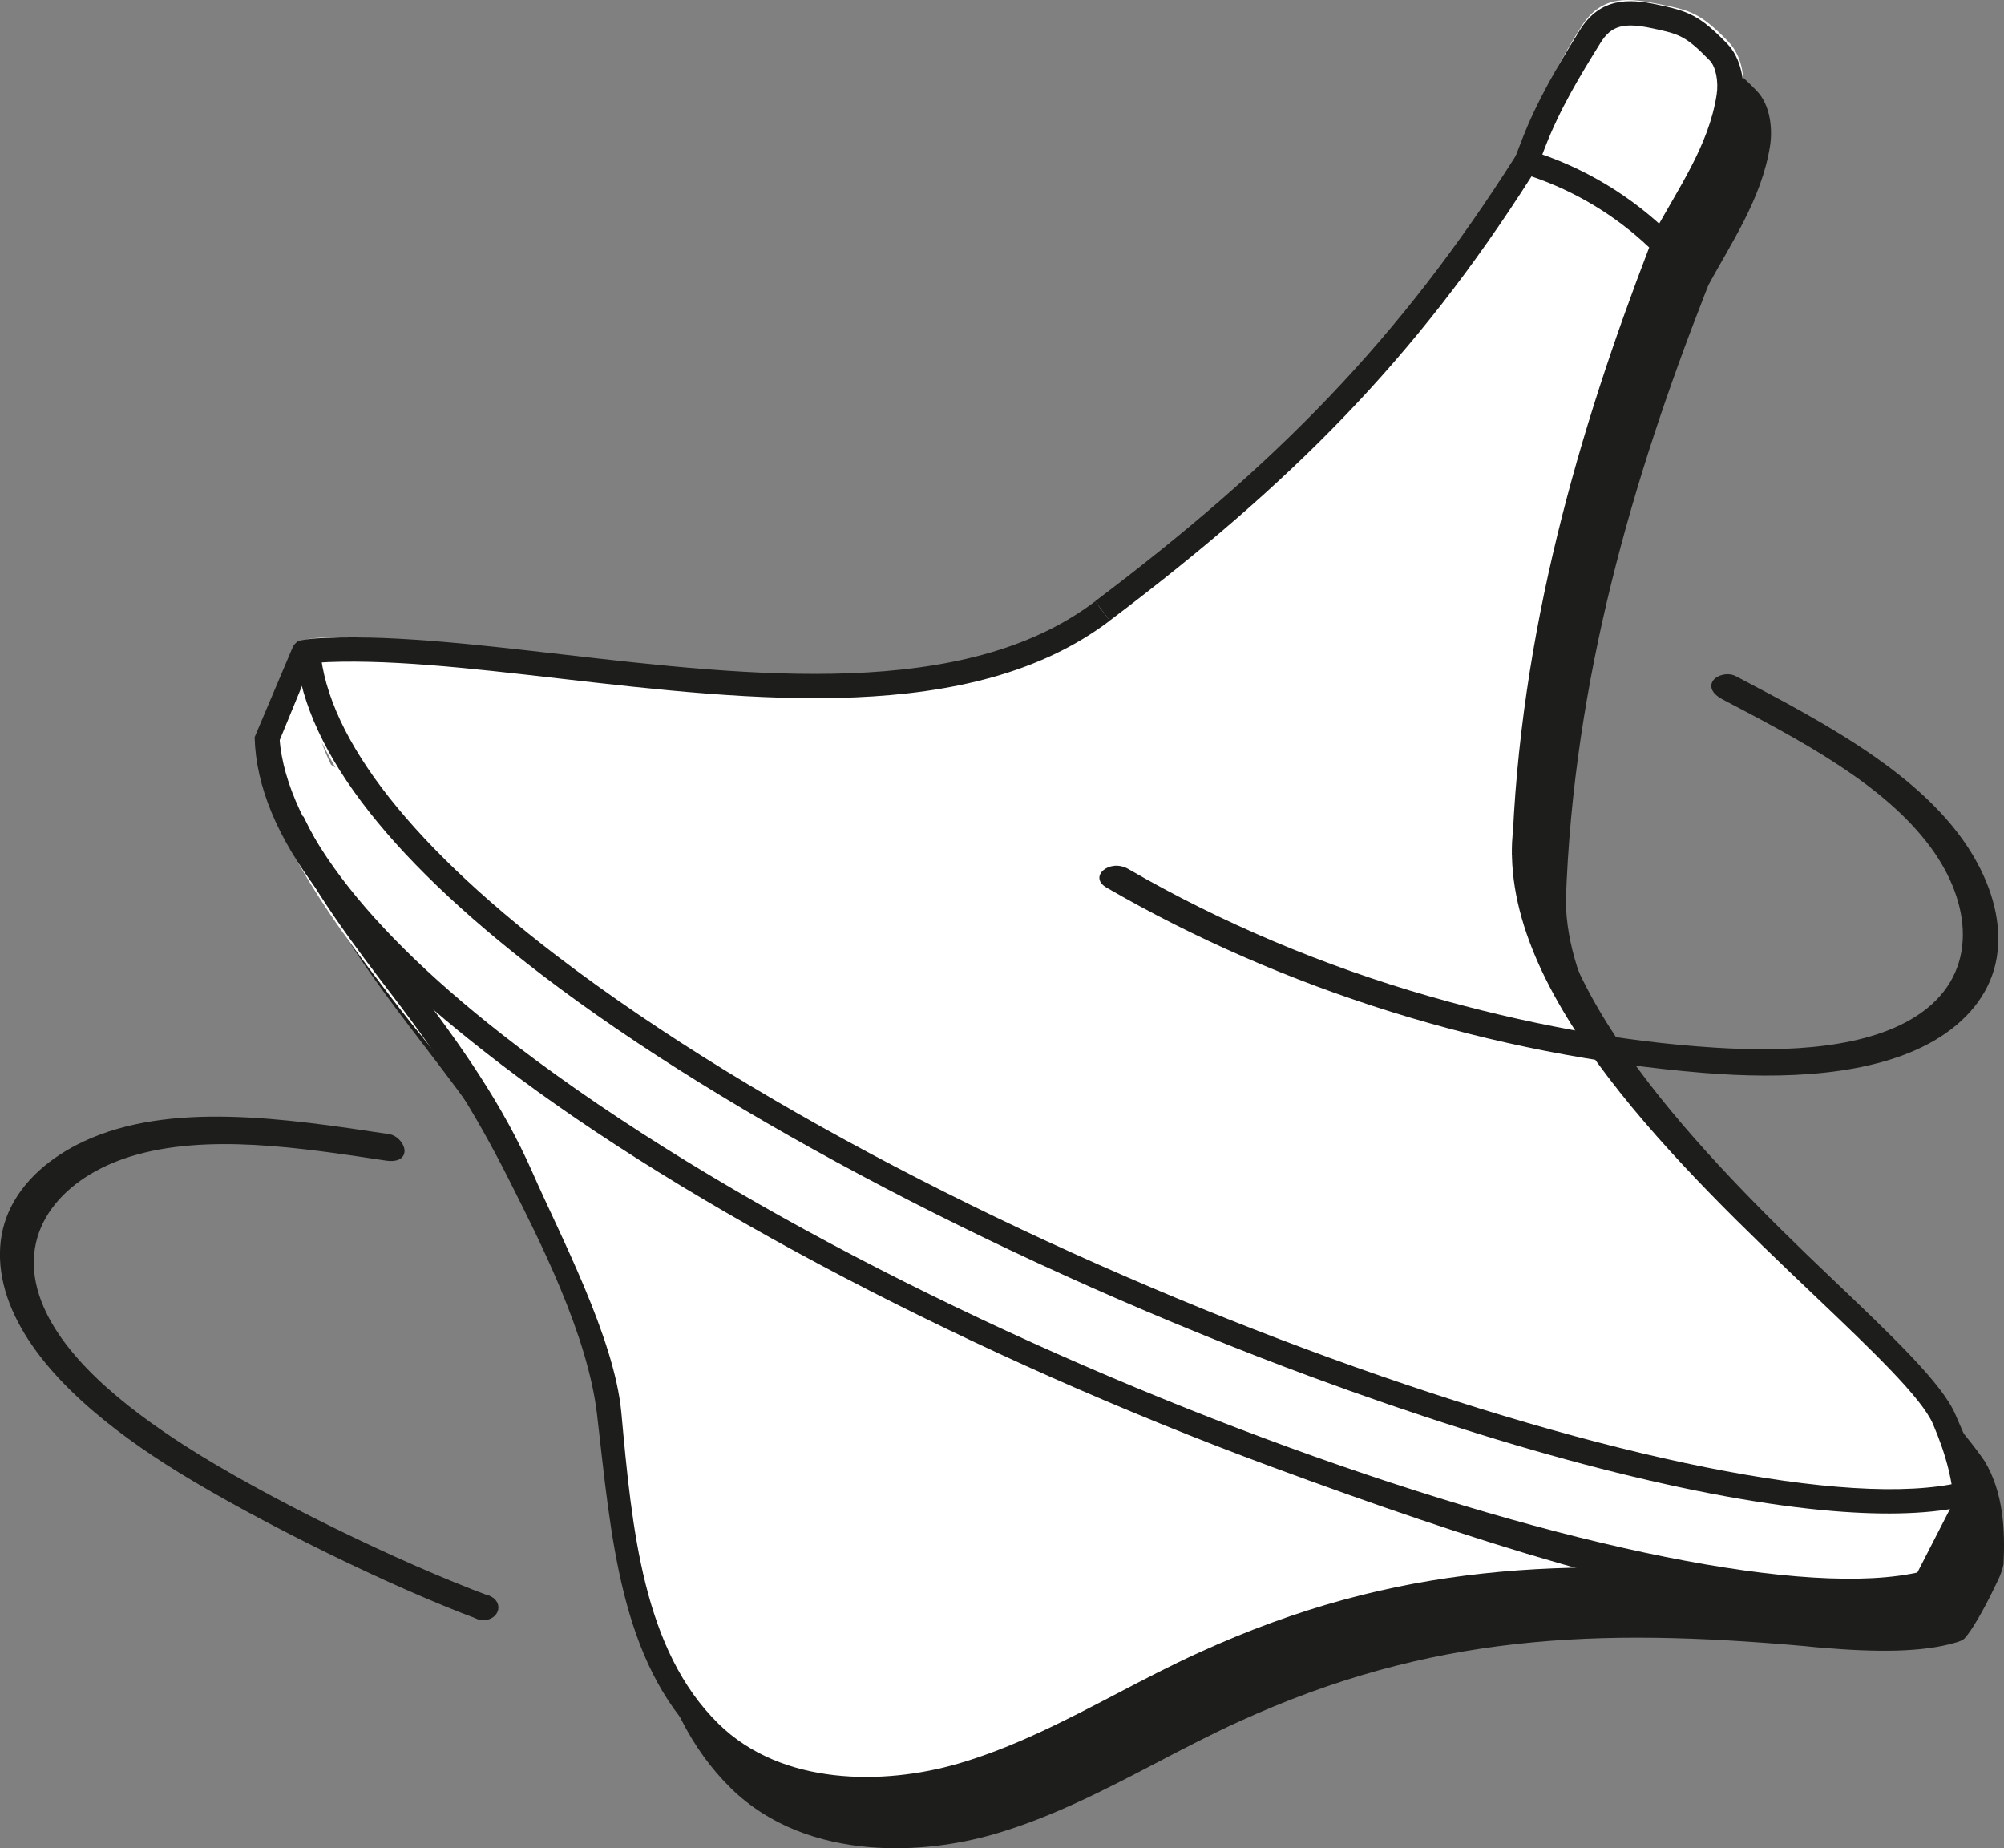 <svg xmlns="http://www.w3.org/2000/svg" width="154" height="142" viewBox="0 0 154 142" fill="none"><rect x="0" y="0" width="154" height="142" fill="#808080" stroke="none"/><g clip-path="url(#clip0_2637_12346)"><path d="M41.92 83.923C34.46 78.218 29.2 72.759 26.306 67.767C26.055 67.299 25.809 66.825 25.574 66.341L25.542 66.357C24.378 64.021 23.406 64.574 23.352 62.489L21.836 59.759C21.916 62.739 22.957 65.883 24.939 69.177C27.149 73.216 29.905 76.829 32.586 80.331C36.121 84.955 39.459 89.319 41.456 94.422C43.25 99.014 47.602 106.437 48.147 112.323C49.001 121.619 49.883 131.235 56.173 137.402C59.11 140.281 62.95 141.601 66.843 141.925C70.175 142.202 73.545 141.75 76.412 140.92C80.845 139.632 84.973 137.482 88.962 135.396C90.986 134.337 93.085 133.246 95.183 132.288C109.927 125.552 122.68 125.051 138.716 126.478C139.138 126.52 139.565 126.568 139.977 126.6C144.179 126.951 147.725 126.972 150.337 126.19C150.427 126.164 150.604 126.105 150.689 126.063C150.764 126.025 150.908 125.951 150.961 125.892C151.81 124.966 153.049 122.46 153.578 121.332C153.749 120.97 153.877 120.587 153.963 120.193C154.096 117.532 153.947 114.68 152.531 112.296C151.09 110.157 147.757 106.347 142.999 101.813C136.805 95.917 129.195 88.664 124.554 81.267M123.369 79.251C121.521 75.882 120.373 72.508 120.33 69.241C120.896 52.144 125.585 36.494 130.962 22.727L131.374 21.674L131.155 22.137C132.944 18.811 135.395 15.293 136.025 11.18C136.217 9.93 136.062 8.078 134.994 6.976C132.821 4.741 131.972 4.47 129.611 3.964C127.443 3.501 125.227 3.416 123.668 5.923C121.975 8.642 120.346 11.414 119.23 14.314C119.07 14.735 118.904 15.161 118.744 15.581C109.778 29.741 100.315 39.325 86.415 49.813C76.375 57.444 59.933 55.555 45.418 53.884C38.38 53.075 31.737 52.309 26.332 52.671L26.343 52.83L28.228 52.782C28.431 60.349 37.077 66.208 49.445 75.659C63.751 86.589 80.316 100.994 103.049 109.401C118.968 115.292 133.029 118.863 143.09 119.704C146.625 119.996 149.658 119.954 152.11 119.555" fill="#1D1D1B"></path><path d="M43.65 76.148C36.189 70.444 31.527 67.241 28.638 62.249C28.387 61.781 27.437 60.339 27.207 59.86L25.439 58.758C24.275 56.422 23.57 53.001 23.517 50.915L19.875 56.965C19.955 59.945 20.633 62.457 22.614 65.751C24.825 69.79 27.581 73.403 30.262 76.904C33.797 81.528 38.085 86.041 40.077 91.144C41.871 95.736 45.946 103.112 46.485 109.002C47.34 118.299 47.751 127.175 54.041 133.342C56.978 136.221 60.626 138.174 64.513 138.499C67.846 138.775 71.215 138.323 74.083 137.493C78.516 136.205 82.643 134.055 86.632 131.969C88.656 130.91 90.755 129.82 92.854 128.862C107.598 122.125 120.34 121.736 136.376 123.163L136.387 123.051C136.809 123.093 137.236 123.141 137.647 123.173C141.85 123.524 145.358 123.397 148.007 122.763L148.36 122.636L148.632 122.465L151.638 116.628C151.59 114.409 150.805 111.482 149.764 109.056C148.749 106.682 144.851 103.468 140.093 98.934C133.898 93.038 126.144 85.679 121.504 78.282M120.484 76.063C118.636 72.695 117.808 69.108 117.766 65.841C118.332 48.744 123.255 33.067 128.633 19.301L128.852 18.737L128.825 18.71C130.614 15.384 133.065 11.867 133.696 7.753C133.888 6.503 133.733 4.651 132.665 3.549C130.491 1.314 129.642 1.043 127.282 0.538C125.114 0.075 123.154 0.287 121.6 2.799C119.907 5.518 118.198 8.216 117.082 11.116C116.922 11.537 116.751 11.904 116.586 12.324C107.619 26.484 98.178 36.164 84.278 46.647C74.238 54.278 57.721 53.096 43.212 51.426C36.173 50.617 29.466 49.398 24.056 49.76L24.04 49.654L22.78 49.723C22.983 57.29 29.194 65.639 41.567 75.09C55.873 86.02 77.981 97.567 100.715 105.98C116.634 111.871 130.694 115.441 140.755 116.282C144.29 116.575 147.324 116.532 149.775 116.133" fill="white"></path><path d="M120.986 75.196C119.139 71.828 118.242 68.454 118.199 65.181C118.765 48.084 123.454 32.434 128.831 18.667L129.05 18.103L129.023 18.077C130.812 14.751 133.264 11.233 133.894 7.12C134.086 5.869 133.862 4.278 132.794 3.177C130.62 0.942 129.83 0.782 127.459 0.309C125.296 -0.122 123.139 -0.463 121.569 1.964C119.828 4.662 118.396 7.572 117.28 10.483C116.949 11.138 117.104 12.314 116.303 12.856C107.625 26.442 98.376 36.286 84.85 46.498C74.81 54.129 57.924 52.463 43.415 50.797C36.377 49.989 29.654 48.664 24.249 49.026C23.48 49.047 22.839 49.467 22.936 50.228C23.838 57.449 30.166 65.596 41.776 74.467C56.082 85.397 78.19 96.944 100.923 105.357C116.843 111.248 130.903 114.819 140.964 115.659C144.499 115.952 147.532 115.909 149.984 115.51L147.474 120.385C129.808 124.243 71.515 104.117 39.789 79.873C32.329 74.169 27.069 68.709 24.174 63.718C23.923 63.249 23.678 62.776 23.443 62.292L23.411 62.308C22.247 59.971 21.627 57.742 21.568 55.656L20.062 56.337C20.143 59.317 20.821 61.829 22.802 65.123C25.013 69.162 27.768 72.775 30.449 76.276C33.984 80.9 37.322 85.264 39.319 90.367C41.114 94.959 46.358 102.5 46.897 108.385C47.751 117.681 47.741 127.18 54.031 133.342C56.968 136.221 60.808 137.541 64.701 137.865C68.033 138.142 71.403 137.69 74.271 136.86C78.703 135.572 82.831 133.422 86.82 131.336C88.844 130.277 90.943 129.186 93.041 128.228C107.786 121.492 120.527 121.103 136.564 122.529L136.574 122.417C136.996 122.46 137.424 122.508 137.835 122.54C142.037 122.891 145.396 122.705 148.045 122.072L148.024 121.428L148.819 121.832L151.826 115.995L150.924 115.532L152.162 115.505C152.114 113.286 150.961 111.541 149.818 108.869C148.803 106.496 145.263 102.936 140.505 98.402C134.31 92.506 126.786 84.891 122.145 77.495" fill="white"></path><path d="M137.616 123.758C127.555 122.918 113.58 118.57 97.661 112.679C74.928 104.272 52.82 92.724 38.513 81.789C26.145 72.338 19.764 64.207 19.566 56.64L21.441 56.092C21.622 62.973 27.924 71.349 39.656 80.31C71.553 104.681 130.316 124.903 147.629 120.757L148.163 122.96C145.514 123.594 141.824 124.104 137.622 123.753L137.616 123.758Z" fill="#1D1D1B"></path><path d="M140.827 116.096C130.766 115.255 116.7 111.679 100.786 105.794C78.053 97.386 55.945 85.839 41.638 74.903C29.479 65.612 23.113 57.109 22.707 49.638C22.697 49.43 22.868 49.249 23.076 49.244L24.561 49.206C24.742 56.087 31.044 64.463 42.776 73.429C74.673 97.801 133.441 118.022 150.749 113.877L151.187 115.686C148.538 116.319 145.03 116.447 140.827 116.096Z" fill="#1D1D1B"></path><path d="M148.468 123.306L147.031 121.428L150.032 115.585L152.115 115.782L148.468 123.306Z" fill="#1D1D1B"></path><path d="M21.297 57.348L19.566 56.64L22.488 49.739C22.616 49.441 22.893 49.228 23.214 49.185L24.068 49.057L24.49 49.579L21.297 57.343V57.348Z" fill="#1D1D1B"></path><path d="M64.5 139.164C60.607 138.839 56.847 136.663 53.91 133.784C47.62 127.622 46.963 117.953 45.884 108.704C45.163 102.505 41.409 95.215 39.193 90.803C36.443 85.322 33.858 81.331 30.323 76.713C27.204 72.631 23.979 68.416 21.629 63.532L23.316 62.728C25.581 67.437 28.747 71.577 31.813 75.584C35.428 80.315 38.632 84.87 40.939 90.128C43 94.837 47.219 102.776 47.748 108.534C48.57 117.501 49.419 126.77 55.224 132.454C60.099 137.232 67.928 137.163 73.632 135.508C77.882 134.273 81.925 132.166 85.834 130.123C87.879 129.053 89.999 127.946 92.141 126.973C107.333 120.034 120.326 119.666 136.608 121.108L136.571 123.652C120.534 122.226 107.75 122.753 93.006 129.49C90.907 130.447 88.974 131.714 86.95 132.773C82.961 134.853 78.961 136.854 74.529 138.137C71.661 138.967 67.838 139.435 64.5 139.153V139.164Z" fill="#1D1D1B"></path><path d="M150.164 115.989C150.121 114.015 149.593 111.86 148.541 109.412C147.676 107.395 143.857 103.756 139.441 99.546C129.209 89.808 115.202 76.468 116.238 64.117L119.079 64.356C118.112 75.819 130.774 88.718 140.733 98.2C145.491 102.729 149.251 106.31 150.266 108.683C151.408 111.354 152.583 113.717 152.631 115.936L150.169 115.989H150.164Z" fill="#1D1D1B"></path><path d="M24.197 50.92L24.074 49.063C29.479 48.701 36.127 49.467 43.16 50.276C57.669 51.947 74.117 53.836 84.156 46.205L85.289 47.685C74.651 55.773 57.808 53.836 42.946 52.128C35.999 51.33 29.436 50.574 24.197 50.925V50.92Z" fill="#1D1D1B"></path><path d="M116.193 65.671C116.749 48.563 121.405 32.881 126.735 19.013C124.161 16.566 121.058 14.692 117.689 13.554C108.76 27.586 99.212 37.175 85.279 47.685L84.152 46.2C98.058 35.706 107.526 26.117 116.498 11.947L116.877 11.345L117.56 11.553C121.672 12.814 125.448 15.086 128.486 18.119L129.197 18.753L128.887 19.231C123.499 33.03 119.579 48.632 119.024 65.767L116.188 65.676L116.193 65.671Z" fill="#1D1D1B"></path><path d="M129.071 18.986L127.057 17.991C128.91 14.549 131.308 11.223 131.917 7.28C132.077 6.253 131.848 5.124 131.394 4.656C129.514 2.719 129.023 2.613 126.956 2.171C124.772 1.703 123.811 1.974 122.994 3.289C121.397 5.859 119.848 8.413 118.716 11.366C118.524 11.867 118.332 12.361 118.139 12.862L116.398 12.186C116.591 11.691 116.783 11.196 116.97 10.701C118.086 7.801 119.715 5.029 121.408 2.309C122.967 -0.202 125.183 -0.112 127.351 0.351C129.711 0.857 130.566 1.128 132.734 3.363C133.802 4.465 134.106 6.327 133.914 7.578C133.257 11.835 130.908 15.576 129.071 18.992V18.986Z" fill="#1D1D1B"></path><path d="M132.318 53.708C138.273 56.832 144.74 60.2 148.355 65.091C151.489 69.332 152.088 74.674 147.618 77.83C143.687 80.608 137.258 80.837 131.811 80.496C124.463 80.044 116.981 78.591 109.895 76.564C101.687 74.212 93.805 70.88 86.708 66.767C85.271 65.937 83.594 67.363 85.036 68.198C98.574 76.042 114.68 81.108 130.908 82.433C137.002 82.928 143.912 82.694 148.627 79.959C151.11 78.516 152.792 76.473 153.348 74.057C153.93 71.524 153.289 68.762 151.922 66.256C148.472 59.918 140.628 55.746 133.392 51.952C132.761 51.622 131.896 51.888 131.624 52.319C131.298 52.836 131.693 53.378 132.318 53.703V53.708Z" fill="#1D1D1B"></path><path d="M36.795 124.434C30.008 121.917 19.904 116.931 13.736 113.132C8.535 109.928 3.114 105.655 0.946 100.664C-0.197 98.035 -0.33 95.396 0.663 93.124C1.705 90.745 3.862 88.898 6.452 87.69C13.004 84.631 21.8 85.908 29.885 87.137C30.59 87.243 31.124 87.972 31.086 88.478C31.038 89.085 30.403 89.287 29.703 89.18C23.049 88.175 15.84 87.062 10.019 88.861C4.973 90.42 1.309 94.363 3.024 99.552C4.535 104.112 9.576 108.098 14.158 111.046C20.342 115.026 30.739 120.081 37.655 122.641" fill="#1D1D1B"></path><path d="M37.161 124.482C37.789 124.482 38.298 124.046 38.298 123.508C38.298 122.97 37.789 122.534 37.161 122.534C36.533 122.534 36.023 122.97 36.023 123.508C36.023 124.046 36.533 124.482 37.161 124.482Z" fill="#1D1D1B"></path></g><defs><clipPath id="clip0_2637_12346"><rect width="154" height="142" fill="white"></rect></clipPath></defs></svg>